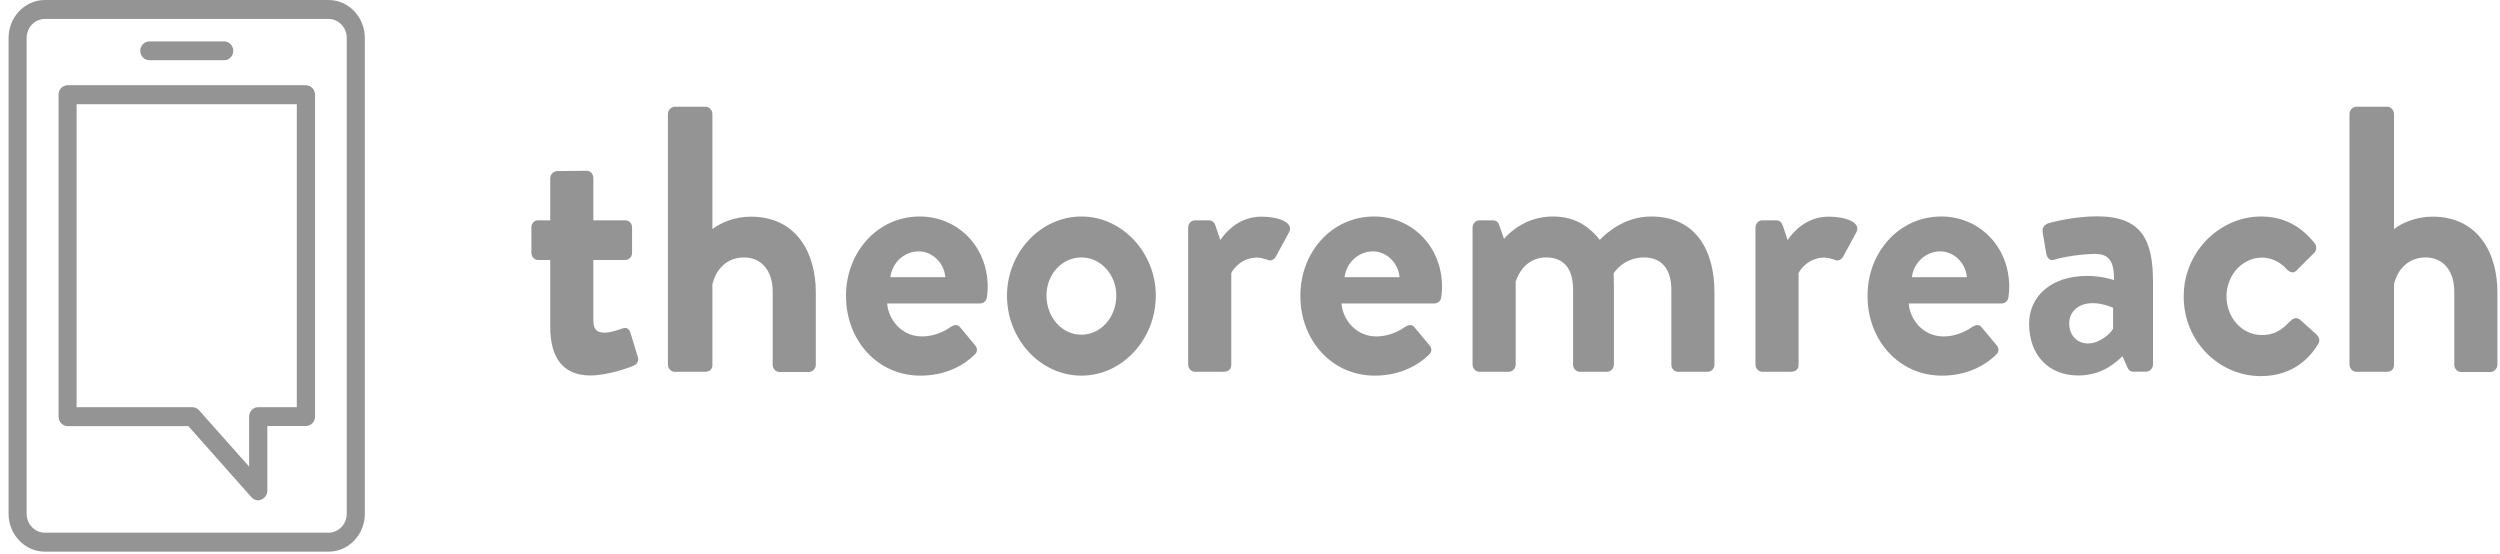 <?xml version="1.0" encoding="UTF-8"?> <svg xmlns="http://www.w3.org/2000/svg" width="212" height="47" viewBox="0 0 212 47" fill="none"><path fill-rule="evenodd" clip-rule="evenodd" d="M3.804 1.608C2.954 1.608 2.259 2.324 2.259 3.215V43.566C2.259 44.457 2.954 45.173 3.804 45.173H27.858C28.708 45.173 29.404 44.457 29.404 43.566V3.215C29.404 2.324 28.708 1.608 27.858 1.608H3.804ZM27.858 46.781H3.804C2.104 46.781 0.727 45.335 0.727 43.566V3.215C0.727 1.445 2.104 0 3.804 0H27.858C29.558 0 30.936 1.445 30.936 3.215V43.566C30.949 45.335 29.558 46.781 27.858 46.781Z" fill="#949494"></path><path fill-rule="evenodd" clip-rule="evenodd" d="M6.497 34.529H16.309C16.528 34.529 16.734 34.623 16.876 34.785L21.125 39.567V35.326C21.125 34.88 21.473 34.529 21.898 34.529H25.169V8.835H6.497V34.529ZM21.898 42.431C21.692 42.431 21.486 42.337 21.331 42.175L15.975 36.136H5.737C5.313 36.136 4.965 35.771 4.965 35.339V8.024C4.965 7.579 5.313 7.227 5.737 7.227H25.941C26.366 7.227 26.714 7.592 26.714 8.024V35.326C26.714 35.771 26.366 36.123 25.941 36.123H22.671V41.607C22.671 41.931 22.477 42.229 22.181 42.35C22.091 42.404 21.988 42.431 21.898 42.431Z" fill="#949494"></path><path fill-rule="evenodd" clip-rule="evenodd" d="M19.012 5.106H12.663C12.238 5.106 11.891 4.742 11.891 4.309C11.891 3.877 12.238 3.513 12.663 3.513H19.012C19.436 3.513 19.784 3.877 19.784 4.309C19.784 4.742 19.436 5.106 19.012 5.106Z" fill="#949494"></path><path fill-rule="evenodd" clip-rule="evenodd" d="M46.659 22.046H45.616C45.307 22.046 45.062 21.762 45.062 21.438V19.29C45.062 18.939 45.307 18.682 45.616 18.682H46.659V15.116C46.659 14.792 46.943 14.508 47.239 14.508L49.763 14.481C50.072 14.481 50.316 14.765 50.316 15.089V18.682H53.02C53.355 18.682 53.6 18.939 53.6 19.29V21.438C53.6 21.762 53.355 22.046 53.02 22.046H50.316V27.179C50.316 28.084 50.78 28.206 51.269 28.206C51.797 28.206 52.441 27.976 52.776 27.855C53.111 27.72 53.355 27.882 53.458 28.206L54.076 30.232C54.205 30.557 54.05 30.881 53.742 31.002C53.587 31.097 51.591 31.84 50.072 31.84C47.702 31.84 46.659 30.3 46.659 27.693V22.046Z" fill="#949494"></path><path fill-rule="evenodd" clip-rule="evenodd" d="M56.639 9.659C56.639 9.335 56.922 9.051 57.218 9.051H59.832C60.141 9.051 60.412 9.335 60.412 9.659V19.426C61.03 18.94 62.227 18.372 63.669 18.372C67.584 18.372 69.181 21.52 69.181 24.762V30.935C69.181 31.259 68.897 31.543 68.601 31.543H66.103C65.768 31.543 65.524 31.259 65.524 30.935V24.721C65.524 22.952 64.571 21.831 63.09 21.831C61.673 21.831 60.721 22.79 60.412 24.113V30.922C60.412 31.273 60.231 31.529 59.768 31.529H57.218C56.909 31.529 56.639 31.246 56.639 30.922V9.659Z" fill="#949494"></path><path fill-rule="evenodd" clip-rule="evenodd" d="M80.164 23.506C80.074 22.317 79.082 21.317 77.91 21.317C76.674 21.317 75.657 22.276 75.502 23.506H80.164ZM78.001 18.359C81.168 18.359 83.757 20.858 83.757 24.329C83.757 24.559 83.731 24.978 83.692 25.194C83.666 25.518 83.383 25.734 83.113 25.734H75.232C75.322 27.045 76.404 28.53 78.194 28.53C79.147 28.53 80.048 28.139 80.602 27.733C80.911 27.544 81.181 27.477 81.4 27.733L82.662 29.246C82.881 29.476 82.945 29.827 82.636 30.084C81.619 31.084 80.048 31.854 78.052 31.854C74.356 31.854 71.742 28.801 71.742 25.113C71.717 21.479 74.344 18.359 78.001 18.359Z" fill="#949494"></path><path fill-rule="evenodd" clip-rule="evenodd" d="M91.702 28.382C93.338 28.382 94.664 26.91 94.664 25.072C94.664 23.276 93.338 21.831 91.702 21.831C90.041 21.831 88.741 23.276 88.741 25.072C88.754 26.91 90.041 28.382 91.702 28.382ZM91.702 18.359C95.179 18.359 98.012 21.439 98.012 25.072C98.012 28.76 95.179 31.854 91.702 31.854C88.225 31.854 85.393 28.774 85.393 25.072C85.393 21.439 88.225 18.359 91.702 18.359Z" fill="#949494"></path><path fill-rule="evenodd" clip-rule="evenodd" d="M100.756 19.29C100.756 18.939 101.039 18.683 101.335 18.683H102.507C102.79 18.683 102.971 18.845 103.061 19.101L103.486 20.358C103.911 19.709 105.057 18.372 106.963 18.372C108.405 18.372 109.705 18.858 109.332 19.655L108.199 21.749C108.044 22.033 107.735 22.168 107.491 22.033C107.4 22.006 106.937 21.844 106.602 21.844C105.366 21.844 104.632 22.708 104.413 23.154V30.921C104.413 31.367 104.13 31.529 103.705 31.529H101.335C101.026 31.529 100.756 31.246 100.756 30.921V19.29Z" fill="#949494"></path><path fill-rule="evenodd" clip-rule="evenodd" d="M118.68 23.506C118.59 22.317 117.599 21.317 116.427 21.317C115.191 21.317 114.173 22.276 114.019 23.506H118.68ZM116.53 18.359C119.698 18.359 122.286 20.858 122.286 24.329C122.286 24.559 122.26 24.978 122.221 25.194C122.196 25.518 121.912 25.734 121.642 25.734H113.761C113.851 27.045 114.933 28.53 116.723 28.53C117.676 28.53 118.564 28.139 119.131 27.733C119.44 27.544 119.71 27.477 119.929 27.733L121.191 29.246C121.41 29.476 121.475 29.827 121.166 30.084C120.148 31.084 118.577 31.854 116.581 31.854C112.886 31.854 110.272 28.801 110.272 25.113C110.246 21.479 112.86 18.359 116.53 18.359Z" fill="#949494"></path><path fill-rule="evenodd" clip-rule="evenodd" d="M124.873 19.291C124.873 18.94 125.156 18.683 125.453 18.683H126.586C126.869 18.683 127.049 18.845 127.114 19.034L127.539 20.25C128.067 19.642 129.483 18.359 131.659 18.359C133.41 18.359 134.647 19.061 135.664 20.345C136.192 19.764 137.789 18.359 140.003 18.359C143.944 18.359 145.386 21.412 145.386 24.789V30.921C145.386 31.246 145.141 31.529 144.807 31.529H142.308C141.974 31.529 141.729 31.246 141.729 30.921V24.559C141.729 22.884 140.956 21.831 139.424 21.831C137.634 21.831 136.836 23.181 136.836 23.181C136.836 23.181 136.861 23.83 136.861 24.397V30.921C136.861 31.246 136.578 31.529 136.282 31.529H133.977C133.642 31.529 133.398 31.246 133.398 30.921V24.559C133.398 22.884 132.689 21.831 131.118 21.831C129.573 21.831 128.839 22.992 128.53 23.857V30.921C128.53 31.246 128.247 31.529 127.951 31.529H125.453C125.143 31.529 124.873 31.246 124.873 30.921V19.291Z" fill="#949494"></path><path fill-rule="evenodd" clip-rule="evenodd" d="M148.863 19.29C148.863 18.939 149.147 18.683 149.443 18.683H150.615C150.898 18.683 151.078 18.845 151.168 19.101L151.593 20.358C152.018 19.709 153.164 18.372 155.07 18.372C156.512 18.372 157.813 18.858 157.439 19.655L156.306 21.749C156.152 22.033 155.843 22.168 155.598 22.033C155.508 22.006 155.044 21.844 154.709 21.844C153.473 21.844 152.739 22.708 152.52 23.154V30.921C152.52 31.367 152.237 31.529 151.812 31.529H149.443C149.134 31.529 148.863 31.246 148.863 30.921V19.29Z" fill="#949494"></path><path fill-rule="evenodd" clip-rule="evenodd" d="M166.789 23.506C166.699 22.317 165.707 21.317 164.535 21.317C163.299 21.317 162.282 22.276 162.127 23.506H166.789ZM164.626 18.359C167.793 18.359 170.382 20.858 170.382 24.329C170.382 24.559 170.356 24.978 170.317 25.194C170.291 25.518 170.008 25.734 169.738 25.734H161.857C161.947 27.045 163.029 28.53 164.819 28.53C165.772 28.53 166.66 28.139 167.227 27.733C167.536 27.544 167.806 27.477 168.025 27.733L169.287 29.246C169.506 29.476 169.57 29.827 169.261 30.084C168.244 31.084 166.673 31.854 164.677 31.854C160.981 31.854 158.367 28.801 158.367 25.113C158.342 21.479 160.969 18.359 164.626 18.359Z" fill="#949494"></path><path fill-rule="evenodd" clip-rule="evenodd" d="M177.065 29.125C178.056 29.125 179.009 28.26 179.189 27.868V26.099C179.189 26.099 178.352 25.707 177.464 25.707C176.266 25.707 175.468 26.409 175.468 27.436C175.468 28.409 176.112 29.125 177.065 29.125ZM177.013 23.397C178.249 23.397 179.267 23.748 179.267 23.748C179.292 22.114 178.803 21.533 177.67 21.533C176.537 21.533 174.927 21.789 174.219 22.019C173.794 22.154 173.575 21.857 173.511 21.438L173.227 19.763C173.137 19.277 173.382 19.061 173.652 18.953C173.897 18.858 175.867 18.345 177.837 18.345C181.687 18.345 182.576 20.439 182.576 23.937V30.908C182.576 31.232 182.293 31.516 181.996 31.516H180.889C180.67 31.516 180.516 31.421 180.361 31.07L179.988 30.205C179.279 30.881 178.146 31.84 176.228 31.84C173.768 31.84 172.068 30.165 172.068 27.436C172.081 25.167 173.871 23.397 177.013 23.397Z" fill="#949494"></path><path fill-rule="evenodd" clip-rule="evenodd" d="M191.732 18.359C193.638 18.359 195.119 19.156 196.29 20.642C196.509 20.925 196.445 21.317 196.136 21.547L194.72 22.965C194.436 23.222 194.166 23.06 193.947 22.87C193.458 22.29 192.685 21.844 191.822 21.844C190.161 21.844 188.809 23.316 188.809 25.126C188.809 26.963 190.135 28.409 191.796 28.409C193.123 28.409 193.702 27.733 194.256 27.193C194.475 26.963 194.784 26.909 195.029 27.098L196.355 28.287C196.664 28.544 196.78 28.868 196.574 29.192C195.531 30.894 193.895 31.894 191.706 31.894C188.23 31.894 185.178 29.003 185.178 25.153C185.165 21.317 188.281 18.359 191.732 18.359Z" fill="#949494"></path><path fill-rule="evenodd" clip-rule="evenodd" d="M199.238 9.659C199.238 9.335 199.522 9.051 199.818 9.051H202.432C202.741 9.051 203.011 9.335 203.011 9.659V19.426C203.629 18.94 204.827 18.372 206.269 18.372C210.184 18.372 211.78 21.52 211.78 24.762V30.935C211.78 31.259 211.497 31.543 211.201 31.543H208.703C208.368 31.543 208.123 31.259 208.123 30.935V24.721C208.123 22.952 207.17 21.831 205.69 21.831C204.273 21.831 203.32 22.79 203.011 24.113V30.922C203.011 31.273 202.831 31.529 202.367 31.529H199.818C199.509 31.529 199.238 31.246 199.238 30.922V9.659Z" fill="#949494"></path></svg> 
